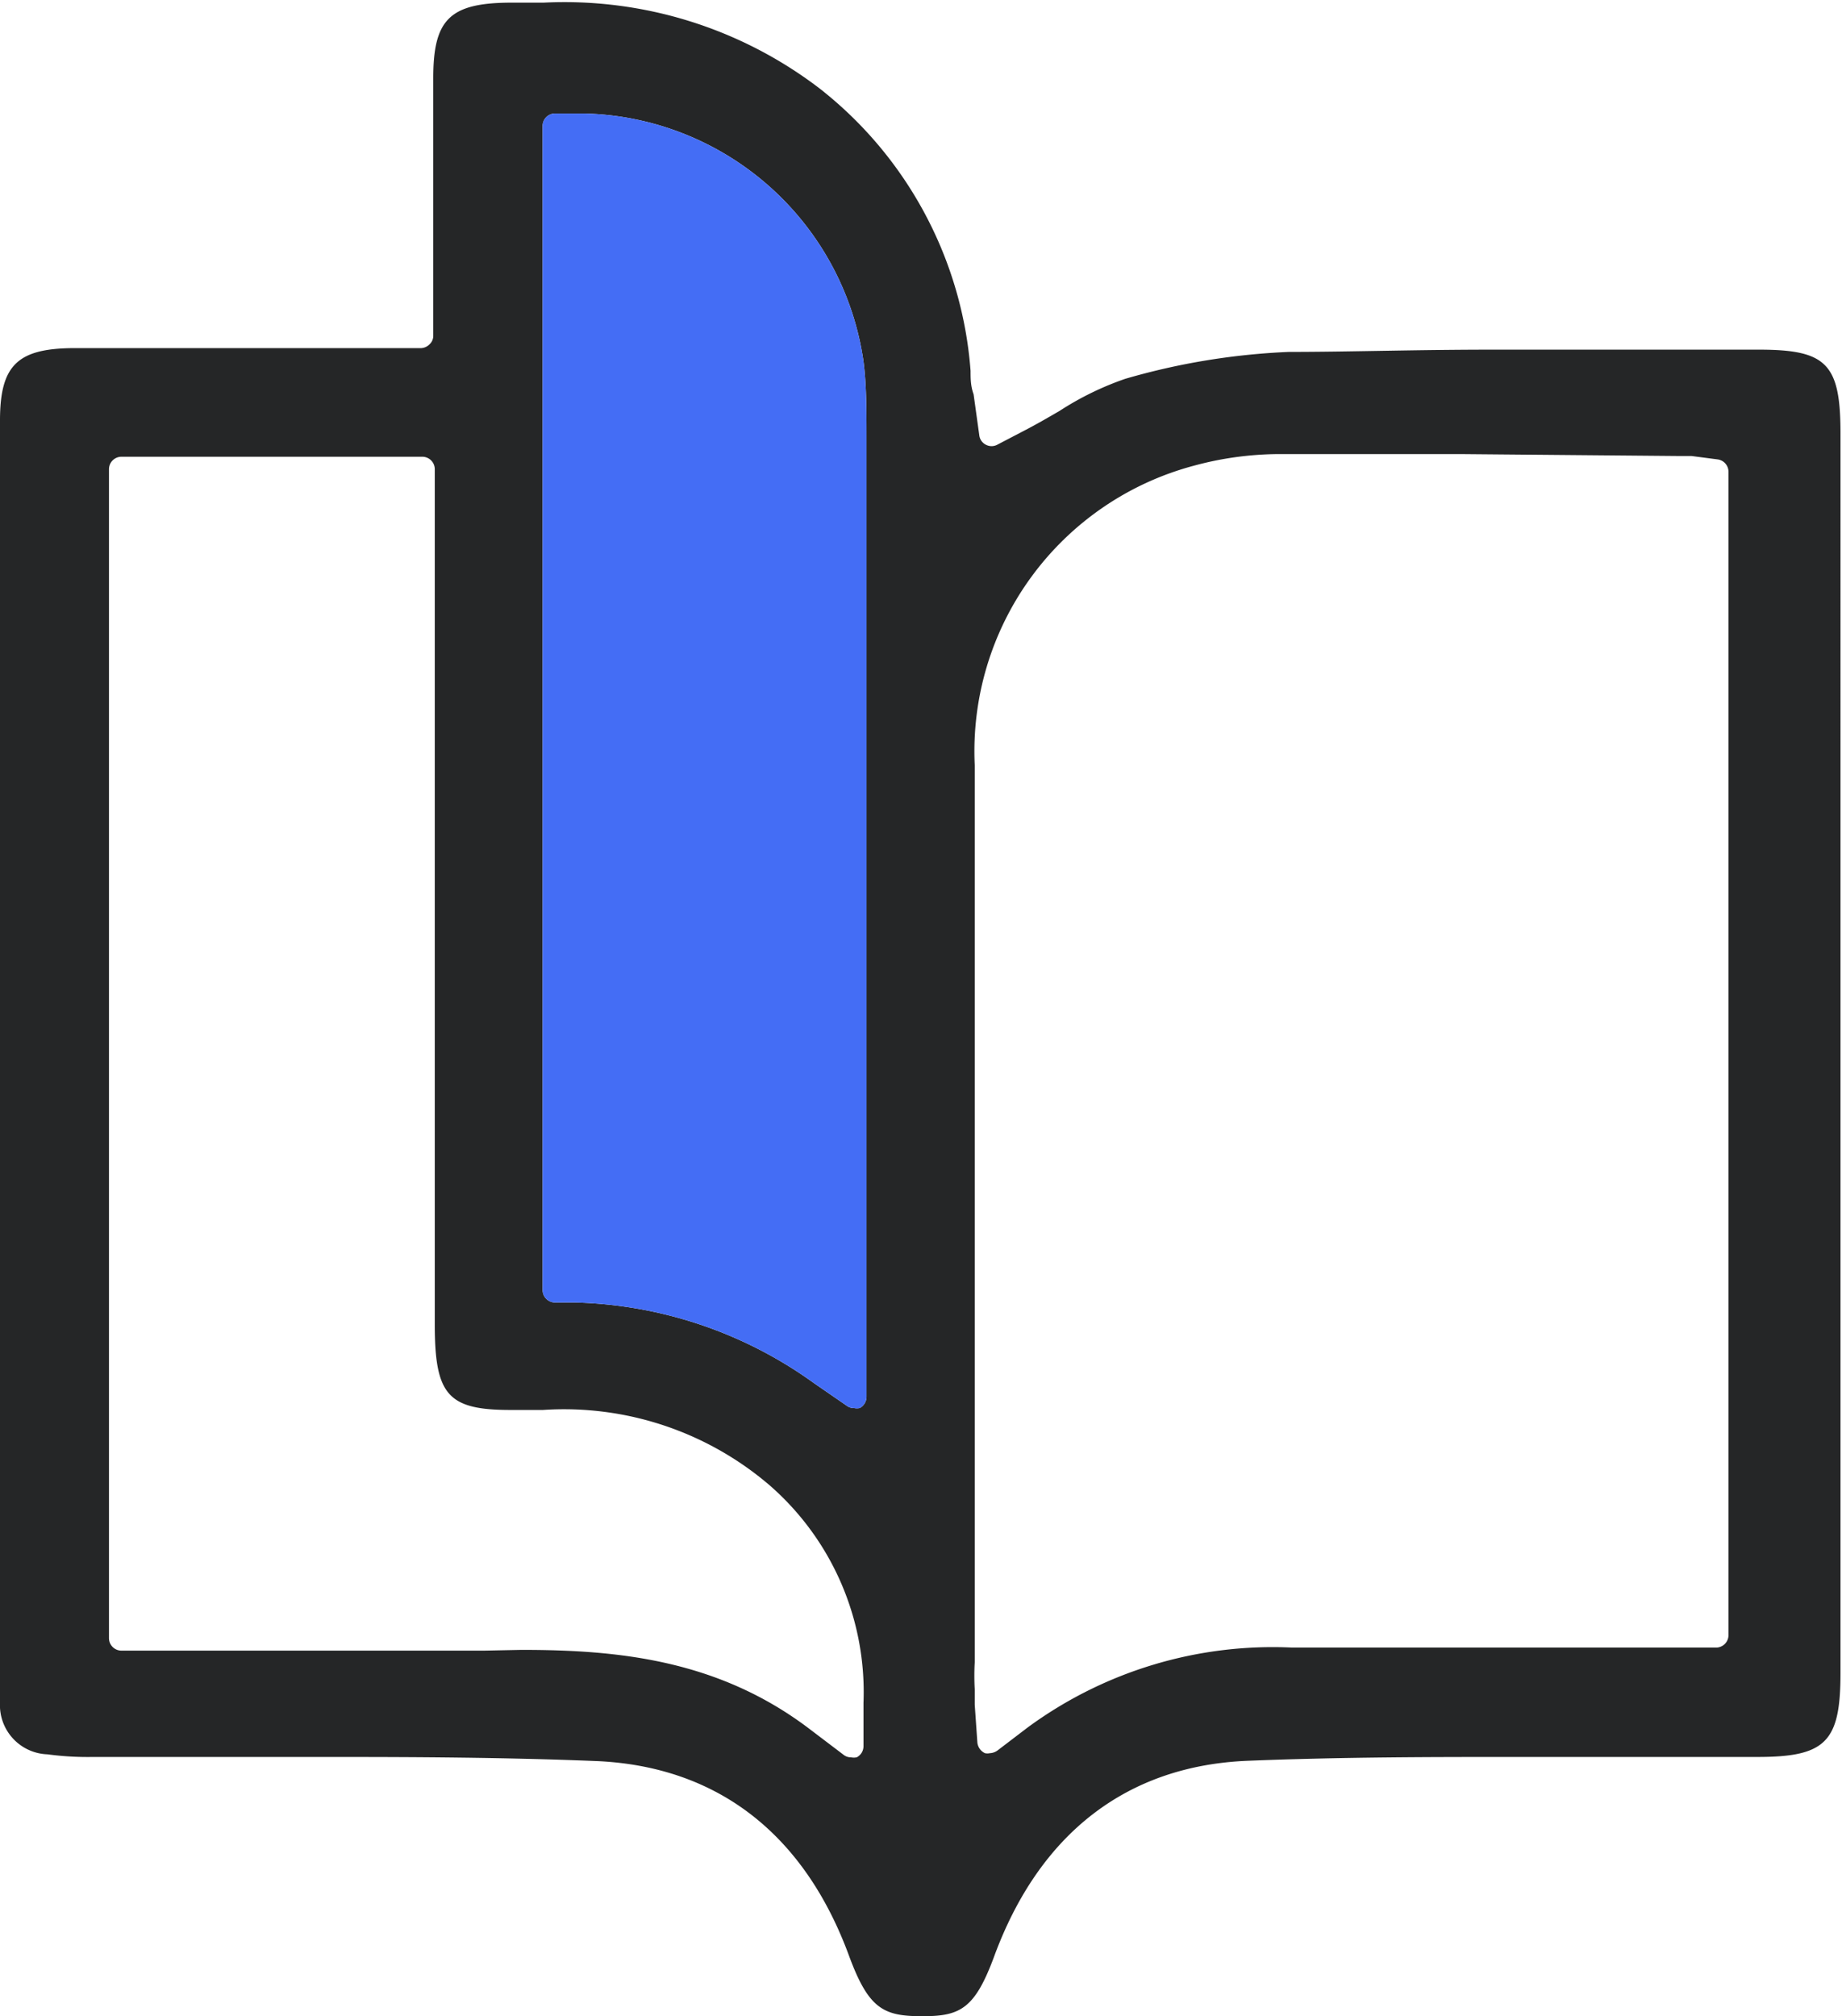 <svg id="Layer_1" data-name="Layer 1" xmlns="http://www.w3.org/2000/svg" viewBox="0 0 48.68 53.28"><defs><style>.cls-1{fill:#252627;}.cls-2{fill:#446df5;}</style></defs><path class="cls-1" d="M24.34,53.28c-1,0-1.39-.21-1.9-1.59-1.19-3.24-3.49-5-6.64-5.15-2.45-.1-4.9-.11-7-.11H2.46a8,8,0,0,1-1.21-.07A1.3,1.3,0,0,1,0,45.13a5.23,5.23,0,0,1,0-.81V11.11C0,9.66.46,9.22,1.89,9.2h9.23a.33.33,0,0,0,.23-.1.3.3,0,0,0,.1-.23V2.07c0-1.56.43-2,2.08-2l.84,0a11.1,11.1,0,0,1,7.28,2.26,10.47,10.47,0,0,1,4,7.47c0,.2,0,.4.08.62l.15,1.08a.32.32,0,0,0,.17.25.32.32,0,0,0,.31,0l.69-.36c.33-.17.64-.35.95-.53a7.93,7.93,0,0,1,1.74-.85,18.15,18.15,0,0,1,4.32-.71c1.6,0,3.33-.06,5.45-.06l3.41,0h3.56c1.79,0,2.16.37,2.16,2.21V44.22c0,1.81-.39,2.21-2.19,2.21H40c-2.06,0-4.5,0-7,.1-3.2.12-5.53,1.91-6.73,5.18-.5,1.35-.88,1.57-1.86,1.57ZM13.78,43.6c2.53,0,5.21.25,7.64,2.11l.87.66a.31.31,0,0,0,.2.07.4.4,0,0,0,.15,0,.33.33,0,0,0,.18-.29V45a7.25,7.25,0,0,0-2.47-5.74,8.35,8.35,0,0,0-6-2h-.86c-1.66,0-2-.4-2-2.27V12.4a.33.33,0,0,0-.33-.33H3.21a.33.33,0,0,0-.33.33V43.29a.33.33,0,0,0,.33.33H9.7c1,0,2.06,0,3.09,0ZM38.65,12c-1.63,0-3.27,0-4.91,0a8.68,8.68,0,0,0-2.2.31,7.81,7.81,0,0,0-5.78,7.91c0,5.43,0,11,0,16.31,0,2.49,0,4.95,0,7.4a6.38,6.38,0,0,0,0,.71l0,.41.07,1a.35.35,0,0,0,.2.28.31.31,0,0,0,.13,0,.37.37,0,0,0,.2-.07l.8-.61a10.94,10.94,0,0,1,7-2.11h.39c1.2,0,2.41,0,3.62,0h7.18a.33.33,0,0,0,.33-.33V12.47a.33.33,0,0,0-.29-.33l-.69-.09-.39,0ZM15.18,3l-.53,0a.33.33,0,0,0-.31.33V34.09a.33.33,0,0,0,.32.33h.53a11.26,11.26,0,0,1,6.32,2.13l.87.6a.31.31,0,0,0,.19.06.4.4,0,0,0,.15,0,.34.34,0,0,0,.18-.3v-7q0-9.18,0-18.36c0-.7,0-1.38-.08-2A7.64,7.64,0,0,0,15.46,3Z"/><path class="cls-2" d="M15.18,3l-.53,0a.33.33,0,0,0-.31.33V34.09a.33.33,0,0,0,.32.33h.53a11.26,11.26,0,0,1,6.32,2.13l.87.6a.31.31,0,0,0,.19.06.4.4,0,0,0,.15,0,.34.34,0,0,0,.18-.3v-7q0-9.18,0-18.36c0-.7,0-1.38-.08-2A7.64,7.64,0,0,0,15.46,3Z"/></svg>